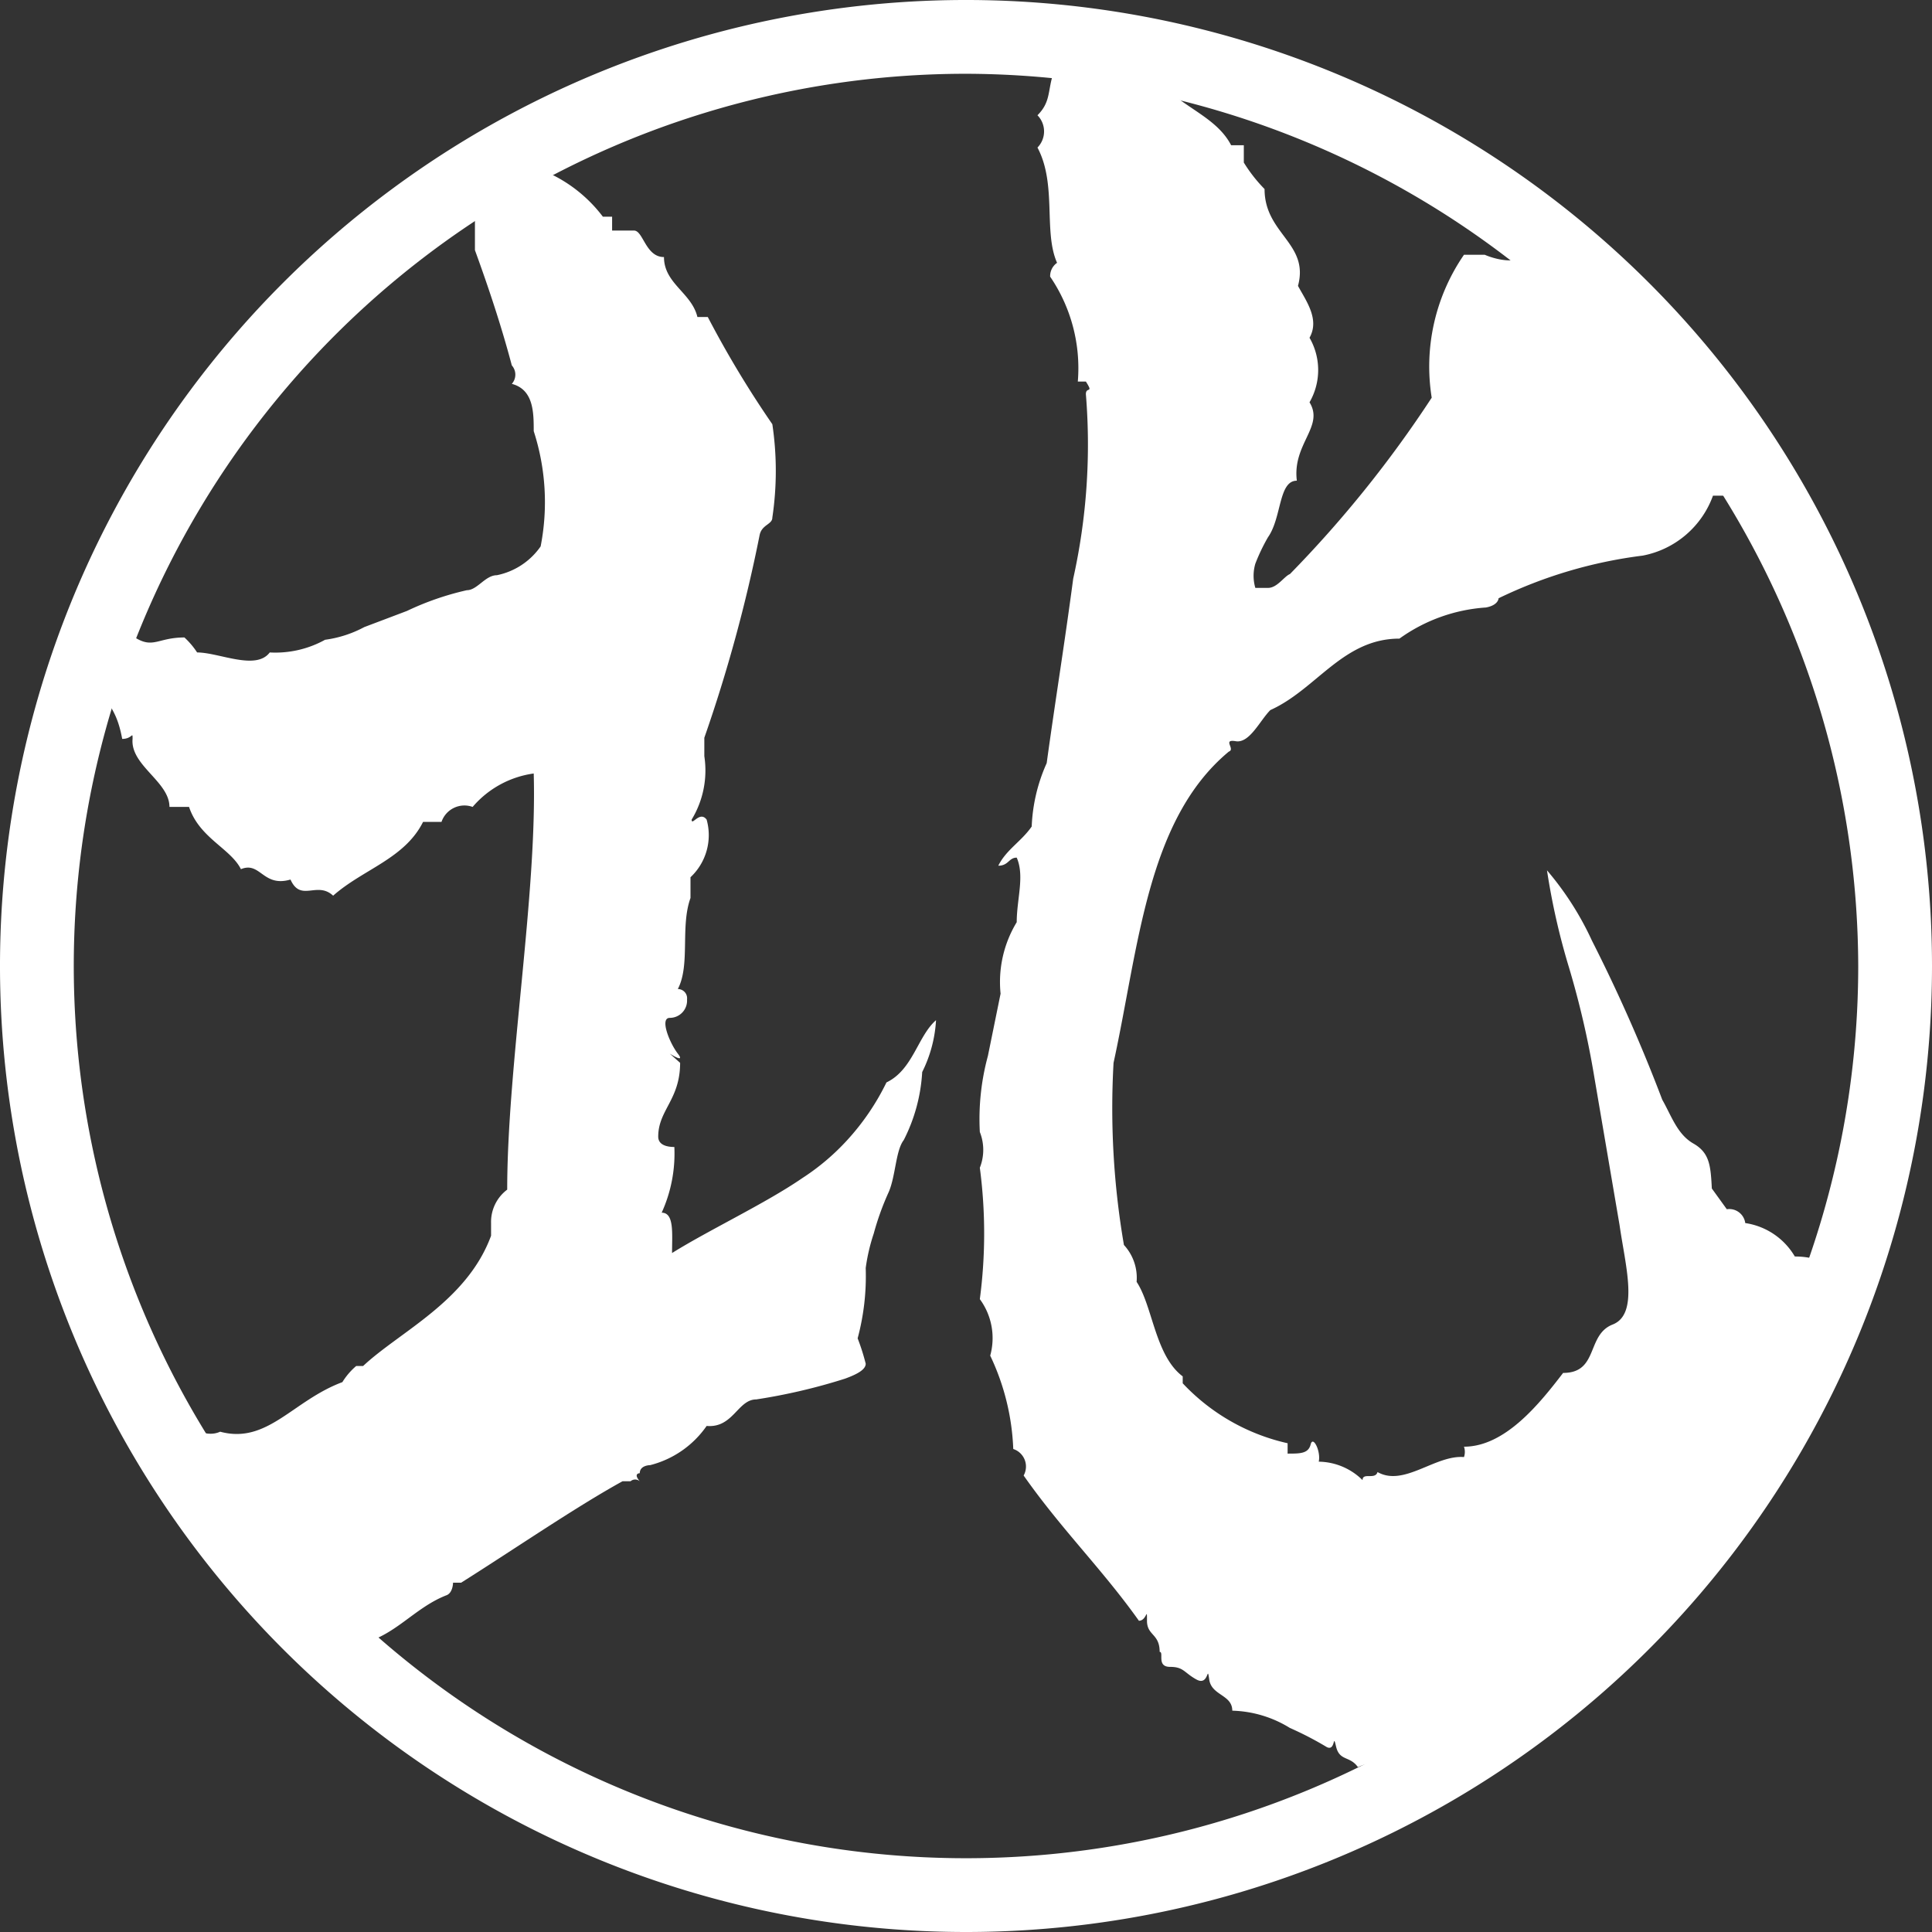 <svg xmlns="http://www.w3.org/2000/svg" viewBox="0 0 16.76 16.76"><rect x="0" y="0" width="16.76" height="16.76" fill="#333333" stroke="none"/><defs><style>.cls-1{fill:#fff;}</style></defs><g id="レイヤー_2" data-name="レイヤー 2"><g id="レイヤー_1-2" data-name="レイヤー 1"><g id="レイヤー_2-2" data-name="レイヤー 2"><g id="レイヤー_1-2-2" data-name="レイヤー 1-2"><g id="レイヤー_2-2-2" data-name="レイヤー 2-2"><g id="レイヤー_1-2-2-2" data-name="レイヤー 1-2-2"><path class="cls-1" d="M1.34,12.33c.16-.11.37.18.57.09.41.11.63-.27,1.06-.43a.59.59,0,0,1,.12-.14c.05,0,0,0,.06,0,.32-.3.9-.56,1.11-1.13v-.11a.35.35,0,0,1,.14-.29c0-1.07.26-2.56.23-3.61A.85.85,0,0,0,4.1,7a.21.21,0,0,0-.27.13H3.67c-.16.32-.52.41-.78.64-.14-.13-.28.06-.37-.14-.24.07-.26-.16-.43-.09C2,7.36,1.73,7.27,1.64,7H1.47c0-.22-.34-.36-.32-.59,0-.07,0,0-.09,0C1,6.08.88,6.12.88,5.87a1,1,0,0,1,0-.25.75.75,0,0,0,.29-.09c.16.1.2,0,.43,0a.69.69,0,0,1,.11.13c.19,0,.51.16.63,0a.89.89,0,0,0,.48-.11,1,1,0,0,0,.34-.11l.37-.14a2.47,2.47,0,0,1,.52-.18c.09,0,.16-.13.26-.13a.61.61,0,0,0,.38-.25,2,2,0,0,0-.06-1c0-.16,0-.36-.19-.41a.12.12,0,0,0,0-.16h0c-.09-.34-.2-.67-.32-1v-.3L4,1.7l.06-.06c.07-.13,0-.19.14-.25a.78.78,0,0,1,.43.06,1.24,1.24,0,0,1,.6.43h.08V2H5.5c.08,0,.1.23.26.23,0,.23.24.31.29.52h.09a8.82,8.82,0,0,0,.56.93,2.75,2.75,0,0,1,0,.81c0,.06-.09.06-.11.15A13.06,13.06,0,0,1,6.11,6.4v.16A.82.82,0,0,1,6,7.11c0,.06.07-.08.13,0a.5.5,0,0,1-.14.5v.18c-.09.25,0,.58-.11.79a.08.08,0,0,1,.08.09.15.15,0,0,1-.15.16c-.09,0,0,.22.07.31s-.07,0-.07,0l.09.08c0,.32-.19.41-.19.64,0,.07.07.09.14.09a1.24,1.24,0,0,1-.11.57c.11,0,.09.18.09.35.32-.2.81-.43,1.13-.65a2,2,0,0,0,.39-.33,2.1,2.1,0,0,0,.34-.5c.23-.11.27-.4.43-.54A1.15,1.15,0,0,1,8,9.3a1.48,1.48,0,0,1-.16.59c-.07.09-.07.31-.13.45a2.34,2.34,0,0,0-.13.36,1.63,1.63,0,0,0-.07.3,2.08,2.08,0,0,1-.07.61,1.87,1.87,0,0,1,.07.22c0,.05-.07.09-.18.13a5.06,5.06,0,0,1-.77.18c-.16,0-.2.25-.43.23a.85.85,0,0,1-.49.34s-.09,0-.09.07h0s-.06,0,0,.07a.06.06,0,0,0-.08,0H5.4c-.4.22-.94.59-1.4.88H3.93s0,.09-.06.11c-.28.11-.45.36-.75.42,0,.05.07,0,0,.07-.3.18.16,0,.07.38A7.55,7.55,0,0,1,1.34,12.33Zm10.82,3a.1.1,0,0,0-.09.06c-.05-.13-.18-.11-.29-.06-.07-.1-.16-.05-.19-.18s0,.06-.09,0a2.86,2.86,0,0,0-.31-.16,1,1,0,0,0-.5-.15c0-.14-.18-.13-.2-.27s0,.06-.11,0-.11-.11-.23-.11-.05-.13-.09-.13c0-.16-.11-.14-.11-.27s0,0-.07,0c-.32-.45-.67-.79-1-1.26a.16.16,0,0,0-.09-.23,2.06,2.06,0,0,0-.2-.81.57.57,0,0,0-.09-.49,4.35,4.35,0,0,0,0-1.14.42.42,0,0,0,0-.31,2.09,2.09,0,0,1,.07-.66l.11-.54A1,1,0,0,1,8.82,8c0-.2.07-.4,0-.56-.07,0-.07.07-.16.07.07-.14.2-.21.29-.34a1.48,1.48,0,0,1,.13-.55c.08-.58.15-1,.23-1.6a5.36,5.36,0,0,0,.11-1.6c0-.07.07,0,0-.11H9.35a1.41,1.41,0,0,0-.24-.91.14.14,0,0,1,.06-.12c-.12-.27,0-.68-.17-1A.2.2,0,0,0,9,1c.11-.11.09-.2.13-.34s.15-.17.36-.14h.07s.16.09.24,0,0,.09,0,.12a.67.67,0,0,1,.2,0c.2.28.54.35.68.62h.11v.15a1.3,1.3,0,0,0,.18.23c0,.39.39.47.29.84.07.13.19.29.1.45a.56.56,0,0,1,0,.56c.13.21-.15.36-.11.68-.16,0-.13.32-.25.49a1.63,1.63,0,0,0-.11.23.37.37,0,0,0,0,.21H11c.08,0,.14-.1.19-.12a10.06,10.06,0,0,0,1.23-1.53,1.71,1.71,0,0,1,.28-1.24h.18s.24.11.38,0c.16.11.56,0,.66.32h.13V2.6c.27.09.36.34.56.42a3.75,3.75,0,0,0,.38.51.1.1,0,0,0,0,.14h0a2.22,2.22,0,0,1,0,.63h-.13a.81.81,0,0,1-.61.52A4,4,0,0,0,13,5.19s0,.06-.11.08a1.45,1.45,0,0,0-.75.27c-.49,0-.72.44-1.12.62-.09.09-.18.29-.3.27s0,.07-.06.09c-.71.59-.78,1.69-1,2.7a7,7,0,0,0,.09,1.58.42.42,0,0,1,.11.32c.14.21.16.64.4.82V12a1.78,1.78,0,0,0,.91.52v.09c.11,0,.18,0,.2-.08s.09.06.07.15a.55.55,0,0,1,.38.16c0-.07.11,0,.13-.07.23.13.5-.15.75-.13a.14.14,0,0,0,0-.09c.36,0,.66-.38.86-.64.31,0,.2-.33.43-.42s.11-.51.06-.86l-.22-1.29a7.7,7.7,0,0,0-.22-.95,6,6,0,0,1-.19-.84,2.63,2.63,0,0,1,.39.61,14.11,14.11,0,0,1,.61,1.38c.08.14.13.3.27.38s.15.19.16.39l.13.18a.14.14,0,0,1,.16.12v0h0a.6.6,0,0,1,.43.29c.31,0,.42.18.62.31a9.27,9.27,0,0,1-1.15,2,4.53,4.53,0,0,0-.94,1.06,17.55,17.55,0,0,1-1.42,1.15.38.38,0,0,0-.41,0c-.07,0-.07-.07-.11-.13Z"/><path class="cls-1" d="M8.38,16.76a8.38,8.38,0,1,1,8.38-8.38h0A8.38,8.38,0,0,1,8.38,16.76ZM8.38.64a7.74,7.74,0,1,0,7.74,7.74h0A7.76,7.76,0,0,0,8.38.64Z"/></g></g></g></g></g></g></svg>